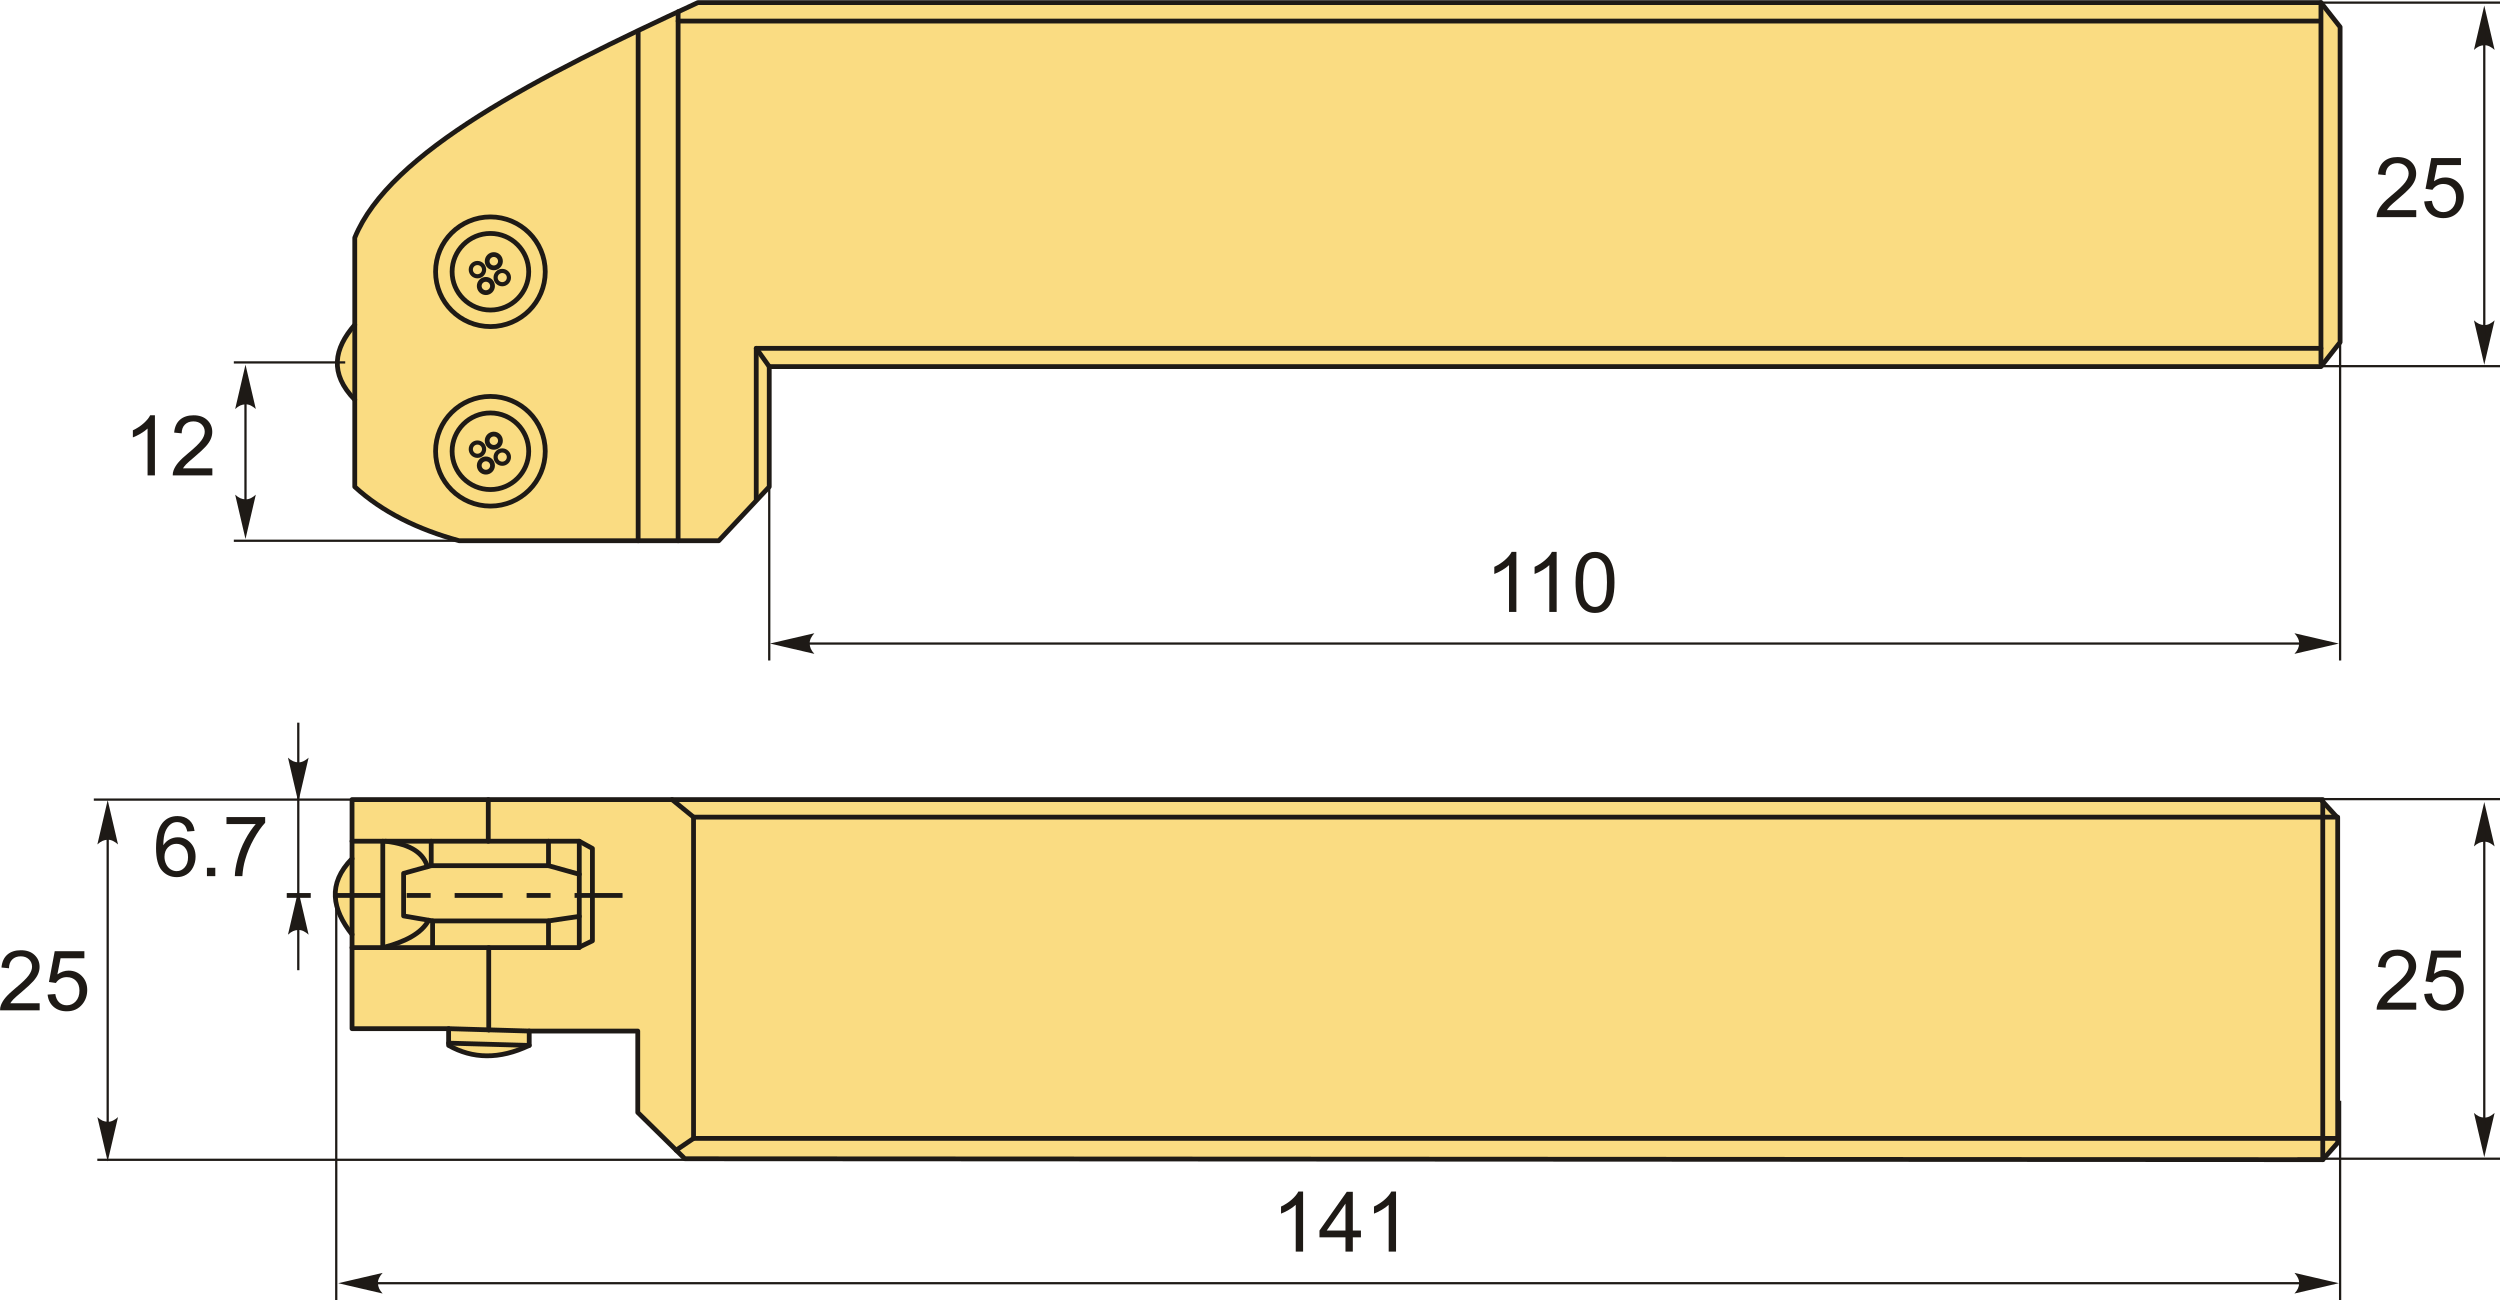 <?xml version="1.0" encoding="UTF-8"?>
<!DOCTYPE svg PUBLIC "-//W3C//DTD SVG 1.1//EN" "http://www.w3.org/Graphics/SVG/1.1/DTD/svg11.dtd">
<!-- Creator: CorelDRAW 2018 (64-Bit) -->
<svg xmlns="http://www.w3.org/2000/svg" xml:space="preserve" width="2605px" height="1355px" version="1.1" style="shape-rendering:geometricPrecision; text-rendering:geometricPrecision; image-rendering:optimizeQuality; fill-rule:evenodd; clip-rule:evenodd"
viewBox="0 0 2605 1354.53"
 xmlns:xlink="http://www.w3.org/1999/xlink">
 <defs>
  <style type="text/css">
   <![CDATA[
    .str1 {stroke:#1E1A16;stroke-width:2.36;stroke-miterlimit:22.926}
    .str0 {stroke:#1E1A16;stroke-width:5;stroke-linecap:round;stroke-linejoin:round;stroke-miterlimit:22.926}
    .str2 {stroke:#1E1A16;stroke-width:5;stroke-miterlimit:22.926;stroke-dasharray:24.99 24.99 49.99 24.99}
    .fil1 {fill:none}
    .fil0 {fill:#FADC82}
    .fil3 {fill:#1E1A16;fill-rule:nonzero}
    .fil2 {fill:#1E1A16;fill-rule:nonzero}
   ]]>
  </style>
 </defs>
 <g id="Layer_x0020_1">
  <g id="_2502147288176">
   <g>
    <path class="fil0 str0" d="M478.54 563.23c-43.2,-11.85 -80.19,-29.9 -108.88,-56.25 0,-30.25 0,-60.49 0,-90.73 -26.63,-27.35 -21.71,-53.11 0,-78.04 0,-30.24 0,-60.48 0,-90.73 36.28,-89.33 190.08,-167.79 357.49,-244.98l1691.28 0 19.96 25.4 0 328.46 -19.96 25.41c-538.96,0 -1077.92,0 -1616.88,0 0,41.73 0,83.47 0,125.21 -17.54,18.75 -35.08,37.5 -52.62,56.25 -90.13,0 -180.26,0 -270.39,0z"/>
    <line class="fil1 str0" x1="369.66" y1="416.25" x2="369.66" y2= "338.21" />
    <line class="fil1 str0" x1="706.6" y1="12.02" x2="706.6" y2= "563.23" />
    <line class="fil1 str0" x1="664.95" y1="563.23" x2="664.95" y2= "33.34" />
    <line class="fil1 str0" x1="706.6" y1="21.71" x2="2417.79" y2= "21.71" />
    <line class="fil1 str0" x1="2418.43" y1="2.5" x2="2418.43" y2= "378.19" />
    <polyline class="fil1 str0" points="2418.43,362.73 788,362.73 788,520.13 "/>
    <line class="fil1 str0" x1="801.55" y1="381.77" x2="788" y2= "362.73" />
    <circle class="fil1 str0" cx="511.01" cy="282.92" r="57.14"/>
    <circle class="fil1 str0" cx="511.01" cy="282.92" r="39.91"/>
    <circle class="fil1 str0" cx="514.55" cy="271.94" r="6.92"/>
    <circle class="fil1 str0" transform="matrix(2.30633E-14 0.871 -0.871 2.30633E-14 523.349 288.997)" r="7.95"/>
    <circle class="fil1 str0" cx="506.29" cy="297.79" r="6.92"/>
    <circle class="fil1 str0" transform="matrix(2.30633E-14 0.871 -0.871 2.30633E-14 497.494 280.735)" r="7.95"/>
    <circle class="fil1 str0" cx="511.01" cy="469.97" r="57.14"/>
    <circle class="fil1 str0" cx="511.01" cy="469.97" r="39.91"/>
    <circle class="fil1 str0" cx="514.55" cy="458.99" r="6.92"/>
    <circle class="fil1 str0" transform="matrix(2.30633E-14 0.871 -0.871 2.30633E-14 523.349 476.051)" r="7.95"/>
    <circle class="fil1 str0" cx="506.29" cy="484.85" r="6.92"/>
    <circle class="fil1 str0" transform="matrix(2.30633E-14 0.871 -0.871 2.30633E-14 497.494 467.789)" r="7.95"/>
   </g>
   <g>
    <path class="fil0 str0" d="M2420.32 1208.14l-1706.7 -0.96 -49.07 -48.24 0 -84.82 -113.1 0 0 14.97c-31.23,14.88 -59.05,14.05 -83.99,0l0 -17.46 -100.63 0 0 -98.13c-20.7,-26.34 -25.85,-52.67 0,-79.01l0 -61.54 2051.58 0 17.47 19.13 0 338.47 -15.56 17.59z"/>
    <line class="fil1 str0" x1="366.83" y1="973.5" x2="366.83" y2= "894.49" />
    <line class="fil1 str0" x1="551.45" y1="1074.12" x2="467.46" y2= "1071.63" />
    <line class="fil1 str0" x1="551.45" y1="1089.09" x2="467.46" y2= "1086.72" />
    <polyline class="fil1 str0" points="366.83,987.18 602.66,987.18 617.29,980.1 617.29,883.86 603.61,876.32 366.83,876.32 "/>
    <line class="fil1 str0" x1="508.78" y1="876.32" x2="508.78" y2= "832.95" />
    <line class="fil1 str0" x1="509.26" y1="987.18" x2="509.26" y2= "1073.08" />
    <line class="fil1 str0" x1="398.86" y1="987.18" x2="398.86" y2= "876.32" />
    <line class="fil1 str0" x1="603.61" y1="876.32" x2="603.61" y2= "987.18" />
    <polyline class="fil1 str0" points="603.61,910.75 571.53,901.79 449.34,901.79 420.56,909.81 420.56,954.16 450.76,959.35 571.53,959.35 603.61,954.63 "/>
    <line class="fil1 str0" x1="449.34" y1="901.79" x2="449.34" y2= "876.32" />
    <line class="fil1 str0" x1="571.53" y1="901.79" x2="571.53" y2= "876.32" />
    <line class="fil1 str0" x1="450.76" y1="959.35" x2="450.76" y2= "987.18" />
    <line class="fil1 str0" x1="571.53" y1="959.35" x2="571.53" y2= "987.18" />
    <path class="fil1 str0" d="M401.69 876.32c27.93,3.23 39.69,13.27 43.71,26.57"/>
    <path class="fil1 str0" d="M398.86 987.18c23.55,-5.99 40.58,-15 47.77,-28.54"/>
    <polyline class="fil1 str0" points="704.55,1198.27 722.67,1185.99 722.67,851.21 700.29,832.95 "/>
    <line class="fil1 str0" x1="722.67" y1="851.21" x2="2435.88" y2= "851.21" />
    <line class="fil1 str0" x1="722.67" y1="1185.99" x2="2435.88" y2= "1185.99" />
    <line class="fil1 str0" x1="2420.32" y1="1208.14" x2="2420.32" y2= "832.95" />
   </g>
   <line class="fil1 str1" x1="801.55" y1="481.22" x2="801.55" y2= "688" />
   <line class="fil1 str1" x1="2438.39" y1="201.88" x2="2438.39" y2= "688" />
   <line class="fil1 str1" x1="819.77" y1="670.34" x2="2418.35" y2= "670.34" />
   <path id="стрелка.cdr" class="fil2" d="M802.29 670.34l46.28 -10.76c-3.03,3.33 -5.05,7.02 -4.9,10.75 0.17,3.98 1.43,6.97 4.9,10.77l-46.28 -10.76z"/>
   <path id="стрелка.cdr_0" class="fil2" d="M2437.08 670.34l-46.28 -10.76c3.03,3.33 5.05,7.02 4.9,10.75 -0.17,3.98 -1.44,6.97 -4.9,10.77l46.28 -10.76z"/>
   <path class="fil3" d="M1580.06 637.42l-7.66 0 0 -48.79c-1.85,1.77 -4.27,3.53 -7.26,5.28 -2.99,1.76 -5.69,3.08 -8.07,3.95l0 -7.4c4.29,-2 8.03,-4.44 11.24,-7.32 3.2,-2.85 5.48,-5.63 6.82,-8.32l4.93 0 0 62.6z"/>
   <path id="1" class="fil3" d="M1622.03 637.42l-7.67 0 0 -48.79c-1.84,1.77 -4.26,3.53 -7.25,5.28 -2.99,1.76 -5.69,3.08 -8.07,3.95l0 -7.4c4.28,-2 8.03,-4.44 11.23,-7.32 3.21,-2.85 5.49,-5.63 6.82,-8.32l4.94 0 0 62.6z"/>
   <path id="2" class="fil3" d="M1641.72 606.65c0,-7.35 0.75,-13.3 2.26,-17.8 1.53,-4.52 3.77,-7.98 6.76,-10.41 2.98,-2.42 6.74,-3.62 11.26,-3.62 3.34,0 6.27,0.66 8.81,2.01 2.53,1.35 4.62,3.3 6.24,5.84 1.63,2.52 2.91,5.61 3.83,9.25 0.95,3.65 1.41,8.57 1.41,14.73 0,7.32 -0.75,13.24 -2.25,17.74 -1.49,4.51 -3.74,7.98 -6.73,10.41 -2.98,2.44 -6.75,3.66 -11.31,3.66 -5.99,0 -10.7,-2.13 -14.13,-6.41 -4.11,-5.23 -6.15,-13.69 -6.15,-25.4zm7.83 0.03c0,10.26 1.19,17.08 3.59,20.45 2.39,3.38 5.35,5.06 8.86,5.06 3.52,0 6.48,-1.69 8.87,-5.08 2.4,-3.39 3.59,-10.2 3.59,-20.43 0,-10.26 -1.19,-17.08 -3.59,-20.44 -2.38,-3.39 -5.37,-5.07 -8.95,-5.07 -3.51,0 -6.33,1.5 -8.43,4.47 -2.63,3.79 -3.94,10.81 -3.94,21.04z"/>
   <path class="fil3" d="M2517.72 218.71l0 7.32 -41.27 0c-0.05,-1.85 0.25,-3.62 0.9,-5.33 1.06,-2.8 2.76,-5.57 5.1,-8.28 2.33,-2.72 5.67,-5.85 10.01,-9.41 6.75,-5.55 11.33,-9.95 13.73,-13.2 2.4,-3.25 3.61,-6.33 3.61,-9.23 0,-3.03 -1.09,-5.59 -3.26,-7.68 -2.18,-2.07 -5.03,-3.12 -8.52,-3.12 -3.7,0 -6.66,1.11 -8.88,3.31 -2.22,2.19 -3.34,5.24 -3.37,9.14l-7.84 -0.78c0.54,-5.86 2.57,-10.33 6.08,-13.41 3.53,-3.08 8.25,-4.61 14.18,-4.61 5.98,0 10.72,1.65 14.21,4.97 3.49,3.33 5.24,7.45 5.24,12.35 0,2.5 -0.51,4.95 -1.54,7.36 -1.02,2.42 -2.72,4.96 -5.08,7.63 -2.38,2.66 -6.31,6.33 -11.8,10.97 -4.6,3.86 -7.56,6.48 -8.87,7.85 -1.3,1.38 -2.37,2.76 -3.23,4.15l30.6 0z"/>
   <path id="1" class="fil3" d="M2526.01 209.66l8.01 -0.61c0.59,3.9 1.97,6.83 4.12,8.81 2.15,1.96 4.77,2.94 7.87,2.94 3.73,0 6.85,-1.39 9.38,-4.16 2.53,-2.79 3.79,-6.47 3.79,-11.06 0,-4.37 -1.2,-7.81 -3.63,-10.33 -2.42,-2.52 -5.63,-3.79 -9.62,-3.79 -2.48,0 -4.7,0.57 -6.67,1.7 -1.96,1.13 -3.5,2.6 -4.63,4.4l-7.23 -1.05 6.01 -32.04 30.91 0 0 7.32 -24.8 0 -3.32 16.81c3.73,-2.62 7.64,-3.93 11.74,-3.93 5.42,0 10.01,1.89 13.74,5.66 3.73,3.77 5.6,8.62 5.6,14.54 0,5.65 -1.64,10.52 -4.92,14.63 -3.99,5.05 -9.45,7.57 -16.35,7.57 -5.66,0 -10.28,-1.59 -13.86,-4.77 -3.59,-3.18 -5.63,-7.39 -6.14,-12.64z"/>
   <line class="fil1 str1" x1="2393.89" y1="2.5" x2="2605" y2= "2.5" />
   <line class="fil1 str1" x1="2393.89" y1="381.31" x2="2605" y2= "381.31" />
   <path id="стрелка.cdr_1" class="fil2" d="M2588.61 379.85l10.76 -46.28c-3.33,3.03 -7.01,5.06 -10.75,4.9 -3.97,-0.16 -6.97,-1.43 -10.77,-4.9l10.76 46.28z"/>
   <path id="стрелка.cdr_2" class="fil2" d="M2588.61 5.51l10.76 46.28c-3.33,-3.03 -7.01,-5.05 -10.75,-4.9 -3.97,0.17 -6.97,1.43 -10.77,4.9l10.76 -46.28z"/>
   <line class="fil1 str1" x1="2588.61" y1="28.65" x2="2588.61" y2= "353.26" />
   <line class="fil1 str1" x1="359.72" y1="377.4" x2="243.64" y2= "377.4" />
   <line class="fil1 str1" x1="527.87" y1="563.23" x2="243.64" y2= "563.23" />
   <path id="стрелка.cdr_3" class="fil2" d="M255.8 379.71l10.76 46.27c-3.32,-3.02 -7.01,-5.05 -10.75,-4.9 -3.97,0.17 -6.97,1.44 -10.77,4.9l10.76 -46.27z"/>
   <path id="стрелка.cdr_4" class="fil2" d="M255.8 561.48l10.76 -46.28c-3.32,3.03 -7.01,5.05 -10.75,4.9 -3.97,-0.17 -6.97,-1.43 -10.77,-4.9l10.76 46.28z"/>
   <line class="fil1 str1" x1="255.8" y1="402.84" x2="255.8" y2= "538.34" />
   <path class="fil3" d="M161.43 495.11l-7.66 0 0 -48.79c-1.84,1.77 -4.27,3.52 -7.25,5.28 -2.99,1.76 -5.69,3.08 -8.07,3.95l0 -7.4c4.28,-2.01 8.02,-4.44 11.23,-7.32 3.21,-2.86 5.48,-5.63 6.82,-8.33l4.93 0 0 62.61z"/>
   <path id="1" class="fil3" d="M221.26 487.79l0 7.32 -41.27 0c-0.06,-1.85 0.25,-3.62 0.9,-5.33 1.06,-2.8 2.76,-5.57 5.1,-8.29 2.33,-2.71 5.67,-5.84 10.01,-9.4 6.75,-5.56 11.33,-9.95 13.73,-13.2 2.4,-3.26 3.61,-6.33 3.61,-9.23 0,-3.04 -1.09,-5.59 -3.27,-7.68 -2.17,-2.07 -5.02,-3.12 -8.51,-3.12 -3.7,0 -6.66,1.1 -8.88,3.31 -2.22,2.19 -3.34,5.24 -3.37,9.14l-7.84 -0.78c0.54,-5.87 2.57,-10.33 6.08,-13.41 3.53,-3.08 8.25,-4.62 14.18,-4.62 5.98,0 10.72,1.66 14.21,4.98 3.49,3.32 5.24,7.45 5.24,12.35 0,2.5 -0.51,4.95 -1.54,7.36 -1.02,2.42 -2.72,4.96 -5.08,7.63 -2.38,2.66 -6.31,6.33 -11.8,10.97 -4.6,3.86 -7.56,6.47 -8.87,7.85 -1.3,1.38 -2.38,2.76 -3.23,4.15l30.6 0z"/>
   <line class="fil1 str1" x1="2438.39" y1="1146.77" x2="2438.39" y2= "1354.53" />
   <line class="fil1 str1" x1="377.49" y1="1336.87" x2="2418.35" y2= "1336.87" />
   <path id="стрелка.cdr_5" class="fil2" d="M352.43 1336.87l46.28 -10.76c-3.03,3.33 -5.05,7.02 -4.9,10.75 0.17,3.98 1.44,6.97 4.9,10.77l-46.28 -10.76z"/>
   <path id="стрелка.cdr_6" class="fil2" d="M2437.08 1336.87l-46.28 -10.76c3.03,3.33 5.05,7.02 4.9,10.75 -0.17,3.98 -1.44,6.97 -4.9,10.77l46.28 -10.76z"/>
   <path class="fil3" d="M1357.82 1303.95l-7.66 0 0 -48.79c-1.84,1.77 -4.26,3.53 -7.25,5.28 -2.99,1.76 -5.69,3.08 -8.07,3.95l0 -7.4c4.28,-2 8.02,-4.44 11.23,-7.32 3.21,-2.85 5.49,-5.63 6.82,-8.32l4.93 0 0 62.6z"/>
   <path id="1" class="fil3" d="M1401.98 1303.95l0 -14.89 -27.08 0 0 -7.05 28.47 -40.4 6.27 0 0 40.4 8.45 0 0 7.05 -8.45 0 0 14.89 -7.66 0zm0 -21.94l0 -28.05 -19.54 28.05 19.54 0z"/>
   <path id="2" class="fil3" d="M1454.67 1303.95l-7.66 0 0 -48.79c-1.84,1.77 -4.27,3.53 -7.26,5.28 -2.98,1.76 -5.68,3.08 -8.06,3.95l0 -7.4c4.28,-2 8.02,-4.44 11.23,-7.32 3.2,-2.85 5.48,-5.63 6.82,-8.32l4.93 0 0 62.6z"/>
   <line class="fil1 str1" x1="350.37" y1="931.98" x2="350.37" y2= "1354.53" />
   <path class="fil3" d="M41.33 1045.19l0 7.32 -41.27 0c-0.06,-1.85 0.24,-3.62 0.9,-5.33 1.06,-2.8 2.76,-5.57 5.09,-8.28 2.34,-2.72 5.68,-5.85 10.01,-9.41 6.75,-5.55 11.34,-9.95 13.73,-13.2 2.41,-3.25 3.61,-6.33 3.61,-9.23 0,-3.03 -1.08,-5.59 -3.26,-7.68 -2.18,-2.07 -5.02,-3.12 -8.52,-3.12 -3.7,0 -6.66,1.11 -8.88,3.31 -2.22,2.19 -3.34,5.24 -3.37,9.14l-7.83 -0.78c0.53,-5.86 2.57,-10.33 6.08,-13.41 3.52,-3.08 8.24,-4.61 14.18,-4.61 5.97,0 10.72,1.65 14.2,4.97 3.5,3.33 5.24,7.45 5.24,12.35 0,2.5 -0.51,4.95 -1.54,7.36 -1.01,2.42 -2.71,4.96 -5.08,7.63 -2.38,2.66 -6.31,6.33 -11.79,10.97 -4.6,3.86 -7.56,6.47 -8.87,7.85 -1.31,1.38 -2.38,2.76 -3.24,4.15l30.61 0z"/>
   <path id="1" class="fil3" d="M49.61 1036.14l8.01 -0.61c0.6,3.9 1.98,6.83 4.13,8.81 2.14,1.96 4.77,2.94 7.86,2.94 3.73,0 6.85,-1.39 9.39,-4.16 2.52,-2.79 3.79,-6.47 3.79,-11.06 0,-4.37 -1.21,-7.81 -3.63,-10.33 -2.43,-2.53 -5.63,-3.79 -9.62,-3.79 -2.48,0 -4.7,0.57 -6.68,1.7 -1.96,1.13 -3.5,2.6 -4.63,4.4l-7.22 -1.05 6 -32.04 30.91 0 0 7.31 -24.8 0 -3.32 16.82c3.73,-2.62 7.65,-3.93 11.74,-3.93 5.43,0 10.01,1.89 13.74,5.66 3.73,3.77 5.6,8.62 5.6,14.54 0,5.64 -1.64,10.52 -4.92,14.63 -3.99,5.05 -9.44,7.57 -16.35,7.57 -5.66,0 -10.27,-1.59 -13.86,-4.77 -3.58,-3.18 -5.63,-7.39 -6.14,-12.64z"/>
   <line class="fil1 str1" x1="101.4" y1="1208.27" x2="790.92" y2= "1208.27" />
   <path id="стрелка.cdr_7" class="fil2" d="M112.21 1210.05l10.76 -46.27c-3.32,3.02 -7.01,5.05 -10.74,4.89 -3.98,-0.16 -6.98,-1.43 -10.78,-4.89l10.76 46.27z"/>
   <path id="стрелка.cdr_8" class="fil2" d="M112.21 833.41l10.76 46.27c-3.32,-3.02 -7.01,-5.05 -10.74,-4.9 -3.98,0.17 -6.98,1.44 -10.78,4.9l10.76 -46.27z"/>
   <line class="fil1 str1" x1="112.21" y1="852.43" x2="112.21" y2= "1182.29" />
   <line class="fil1 str2" x1="298.8" y1="932.82" x2="668.75" y2= "932.82" />
   <path id="стрелка.cdr_9" class="fil2" d="M310.81 835.52l10.76 -46.28c-3.33,3.03 -7.01,5.05 -10.75,4.9 -3.97,-0.17 -6.97,-1.43 -10.77,-4.9l10.76 46.28z"/>
   <line class="fil1 str1" x1="310.81" y1="752.79" x2="310.81" y2= "1010.72" />
   <line class="fil1 str1" x1="97.75" y1="832.95" x2="488.58" y2= "832.95" />
   <path id="стрелка.cdr_10" class="fil2" d="M310.81 927.42l10.76 46.28c-3.33,-3.03 -7.01,-5.06 -10.75,-4.91 -3.97,0.17 -6.97,1.44 -10.77,4.91l10.76 -46.28z"/>
   <path class="fil3" d="M202.73 865.61l-7.57 0.61c-0.68,-3.01 -1.66,-5.2 -2.92,-6.56 -2.07,-2.19 -4.64,-3.28 -7.69,-3.28 -2.45,0 -4.63,0.68 -6.5,2.04 -2.41,1.76 -4.3,4.31 -5.7,7.68 -1.4,3.38 -2.12,8.18 -2.18,14.41 1.84,-2.8 4.11,-4.89 6.78,-6.24 2.67,-1.36 5.45,-2.05 8.38,-2.05 5.11,0 9.47,1.89 13.06,5.65 3.59,3.76 5.39,8.6 5.39,14.57 0,3.92 -0.84,7.54 -2.53,10.91 -1.69,3.37 -4,5.94 -6.96,7.72 -2.95,1.79 -6.3,2.69 -10.04,2.69 -6.37,0 -11.58,-2.36 -15.62,-7.04 -4.02,-4.69 -6.03,-12.42 -6.03,-23.19 0,-12.05 2.23,-20.81 6.69,-26.28 3.88,-4.76 9.12,-7.14 15.73,-7.14 4.9,0 8.93,1.38 12.07,4.12 3.13,2.74 5.02,6.53 5.64,11.38zm-31.34 26.9c0,2.64 0.57,5.17 1.68,7.57 1.12,2.41 2.69,4.24 4.68,5.51 2,1.26 4.12,1.9 6.37,1.9 3.26,0 6.05,-1.31 8.35,-3.92 2.31,-2.61 3.47,-6.16 3.47,-10.64 0,-4.31 -1.14,-7.7 -3.42,-10.19 -2.28,-2.48 -5.18,-3.72 -8.71,-3.72 -3.45,0 -6.4,1.24 -8.81,3.72 -2.41,2.49 -3.61,5.74 -3.61,9.77z"/>
   <polygon id="1" class="fil3" points="215.63,912.71 215.63,904 224.34,904 224.34,912.71 "/>
   <path id="2" class="fil3" d="M235.99 858.47l0 -7.32 40.31 0 0 5.92c-3.96,4.23 -7.9,9.84 -11.79,16.85 -3.91,7.01 -6.91,14.22 -9.04,21.64 -1.53,5.21 -2.51,10.94 -2.93,17.15l-7.84 0c0.09,-4.9 1.04,-10.84 2.89,-17.79 1.84,-6.97 4.47,-13.67 7.91,-20.13 3.43,-6.45 7.09,-11.9 10.97,-16.32l-30.48 0z"/>
   <path class="fil3" d="M2517.72 1044.55l0 7.31 -41.27 0c-0.05,-1.84 0.25,-3.61 0.9,-5.32 1.06,-2.8 2.76,-5.58 5.1,-8.29 2.33,-2.71 5.67,-5.85 10.01,-9.4 6.75,-5.56 11.33,-9.96 13.73,-13.21 2.4,-3.25 3.61,-6.33 3.61,-9.23 0,-3.03 -1.09,-5.58 -3.26,-7.67 -2.18,-2.08 -5.03,-3.12 -8.52,-3.12 -3.7,0 -6.66,1.1 -8.88,3.31 -2.22,2.19 -3.34,5.23 -3.37,9.14l-7.84 -0.79c0.54,-5.86 2.57,-10.33 6.08,-13.41 3.53,-3.07 8.25,-4.61 14.18,-4.61 5.98,0 10.72,1.66 14.21,4.98 3.49,3.32 5.24,7.44 5.24,12.35 0,2.49 -0.51,4.94 -1.54,7.35 -1.02,2.43 -2.72,4.97 -5.08,7.64 -2.38,2.65 -6.31,6.32 -11.8,10.97 -4.6,3.86 -7.56,6.47 -8.87,7.85 -1.3,1.38 -2.37,2.75 -3.23,4.15l30.6 0z"/>
   <path id="1" class="fil3" d="M2526.01 1035.49l8.01 -0.61c0.59,3.91 1.97,6.84 4.12,8.81 2.15,1.96 4.77,2.95 7.87,2.95 3.73,0 6.85,-1.4 9.38,-4.17 2.53,-2.78 3.79,-6.47 3.79,-11.05 0,-4.37 -1.2,-7.81 -3.63,-10.34 -2.42,-2.52 -5.63,-3.78 -9.62,-3.78 -2.48,0 -4.7,0.56 -6.67,1.69 -1.96,1.14 -3.5,2.6 -4.63,4.4l-7.23 -1.04 6.01 -32.04 30.91 0 0 7.31 -24.8 0 -3.32 16.82c3.73,-2.63 7.64,-3.94 11.74,-3.94 5.42,0 10.01,1.89 13.74,5.66 3.73,3.78 5.6,8.62 5.6,14.54 0,5.65 -1.64,10.52 -4.92,14.63 -3.99,5.05 -9.45,7.58 -16.35,7.58 -5.66,0 -10.28,-1.6 -13.86,-4.78 -3.59,-3.18 -5.63,-7.38 -6.14,-12.64z"/>
   <line class="fil1 str1" x1="2393.89" y1="832.45" x2="2605" y2= "832.45" />
   <line class="fil1 str1" x1="2393.89" y1="1207.14" x2="2605" y2= "1207.14" />
   <path id="стрелка.cdr_11" class="fil2" d="M2588.61 1205.68l10.76 -46.27c-3.33,3.02 -7.01,5.05 -10.75,4.9 -3.97,-0.17 -6.97,-1.44 -10.77,-4.9l10.76 46.27z"/>
   <path id="стрелка.cdr_12" class="fil2" d="M2588.61 835.46l10.76 46.27c-3.33,-3.02 -7.01,-5.05 -10.75,-4.9 -3.97,0.17 -6.97,1.44 -10.77,4.9l10.76 -46.27z"/>
   <line class="fil1 str1" x1="2588.61" y1="854.48" x2="2588.61" y2= "1179.09" />
  </g>
 </g>
</svg>

